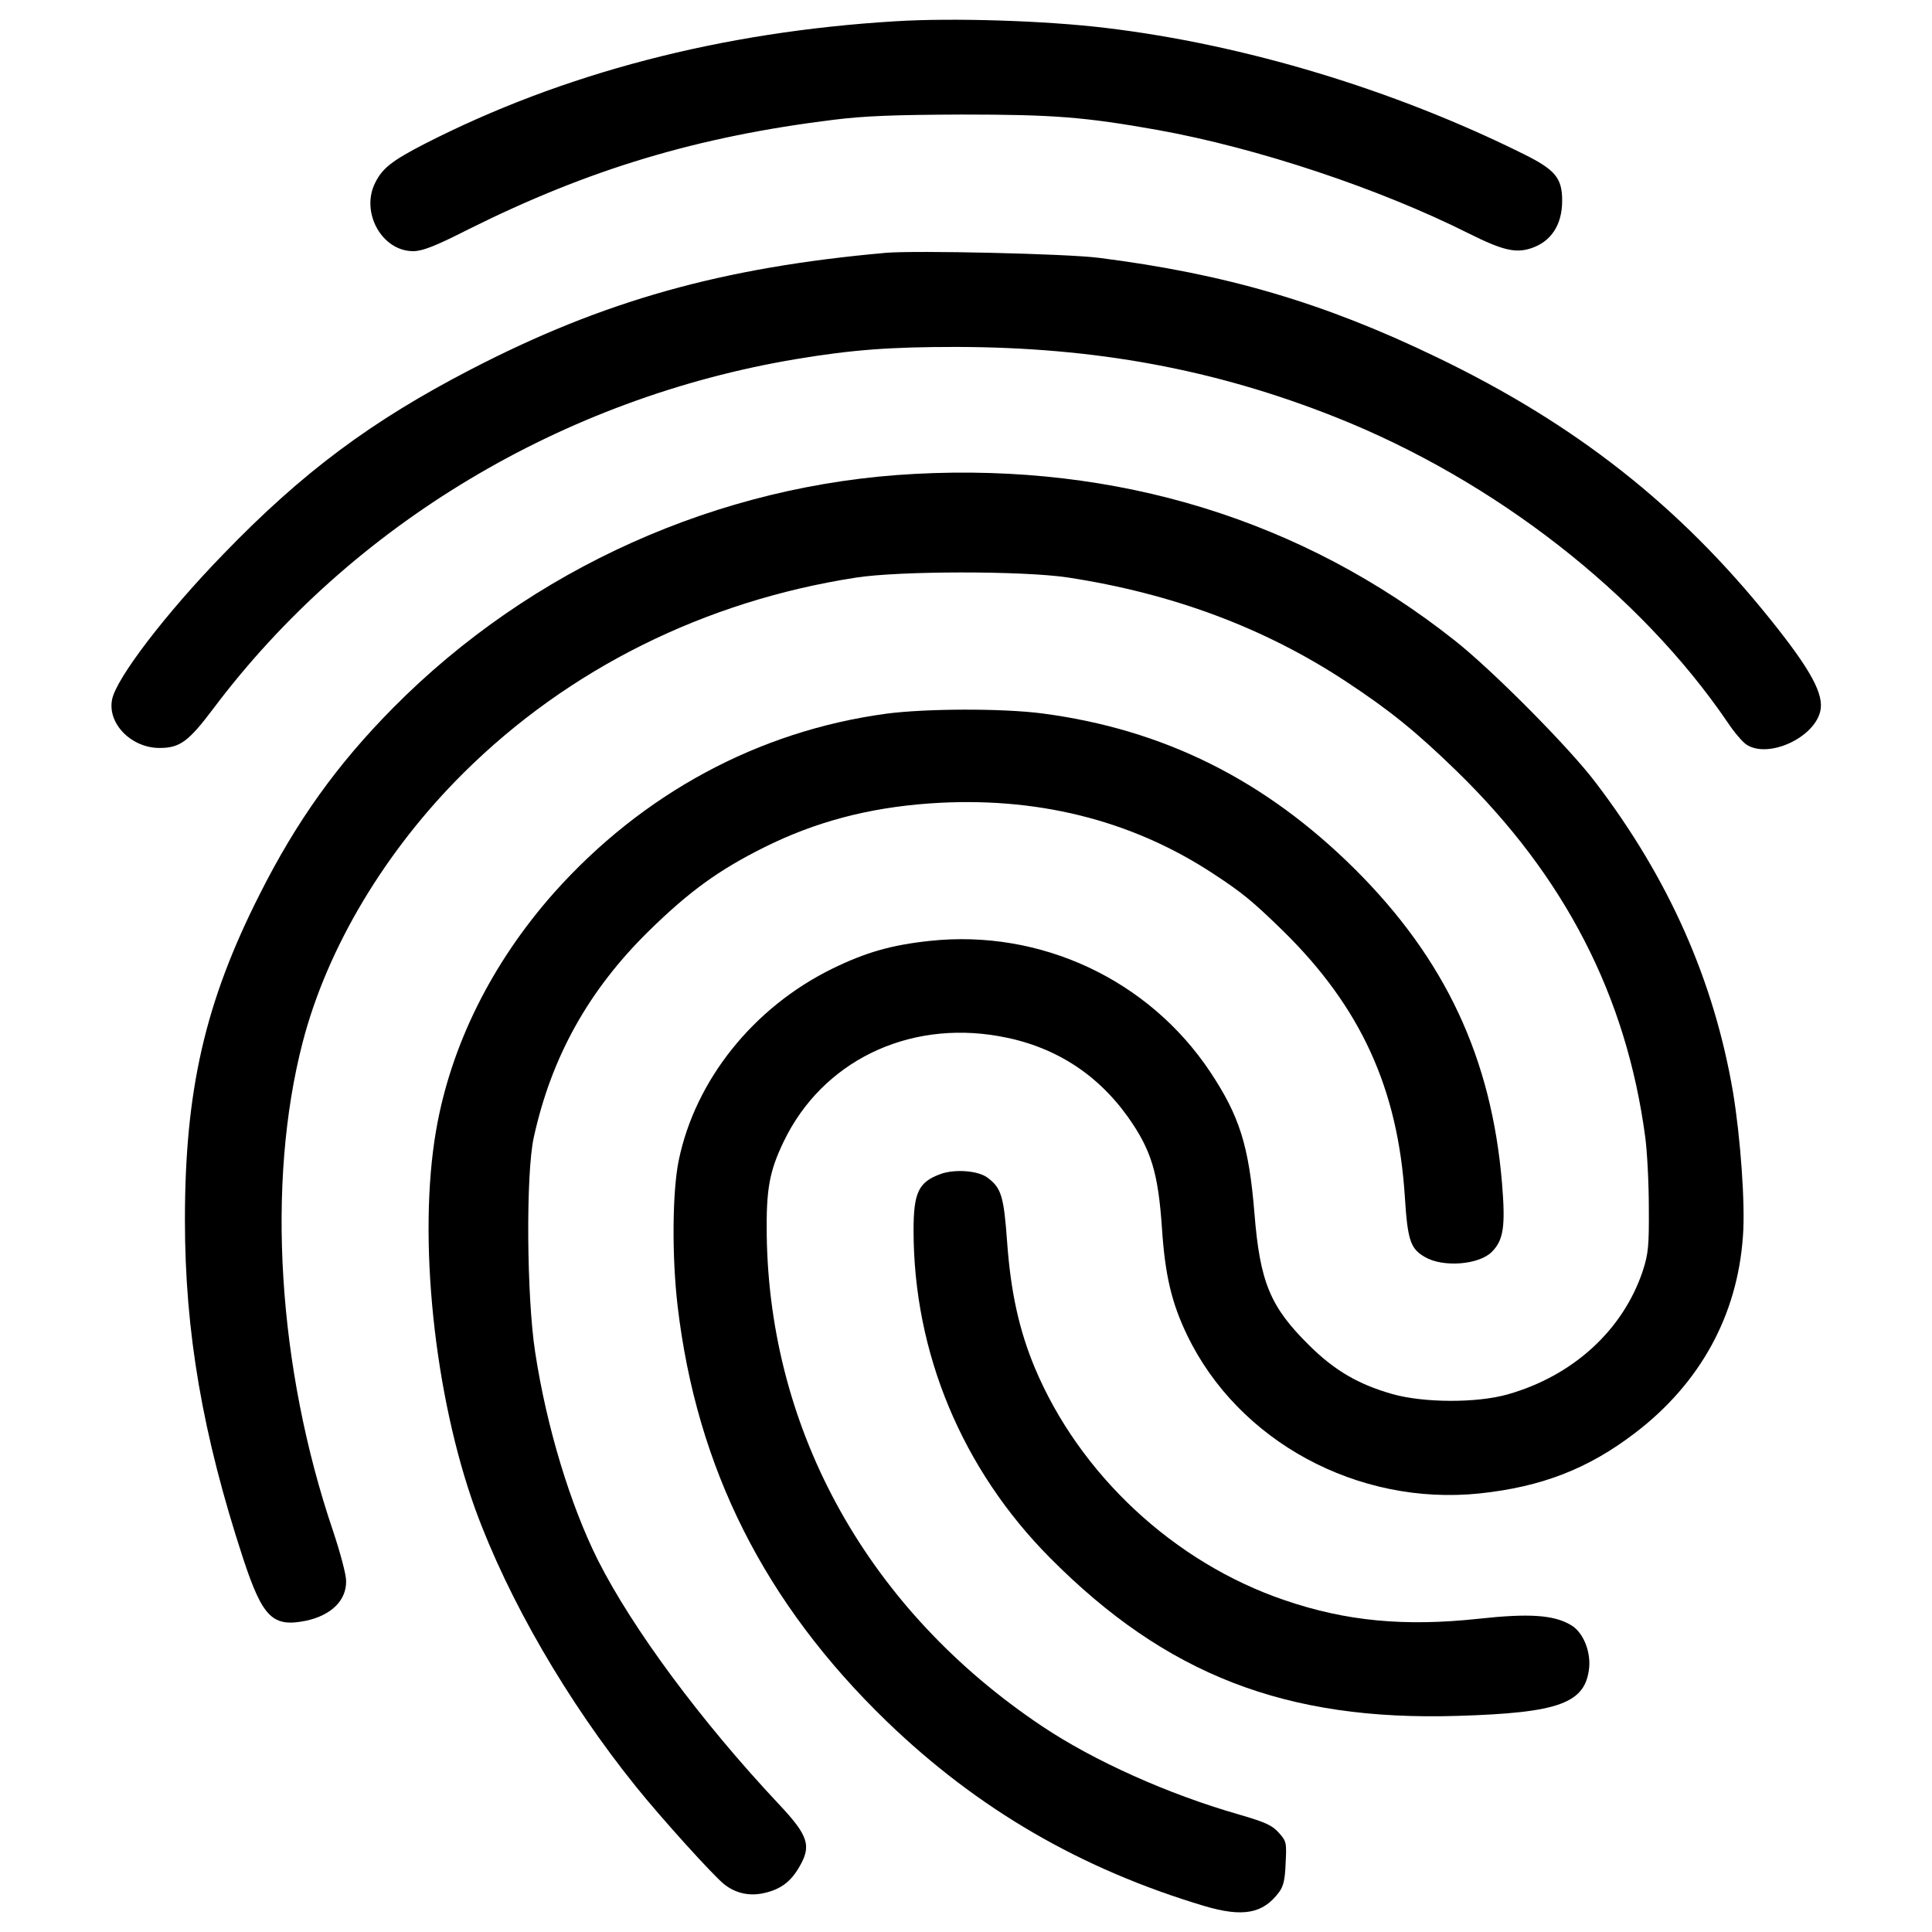 <svg version="1" xmlns="http://www.w3.org/2000/svg" width="933.333" height="933.333" viewBox="0 0 700 700"><path d="M324.5 7.7c-63.1 3.8-120.6 18.8-170.8 44.5-11.6 6-15.1 8.7-17.7 13.9-5.5 10.7 2.3 24.9 13.7 24.9 3.3 0 7.8-1.7 20-7.9 43.7-21.8 82.9-33.6 132.3-39.7 11.2-1.4 21.9-1.8 46.5-1.9 33.4 0 44.5.9 71 5.6 36 6.5 80 21.1 112.7 37.5 12 6 16.8 7.2 22.4 5.4 7.4-2.4 11.4-8.5 11.4-17.3 0-8.2-2.5-11.2-14-16.9-46.9-23.3-101.1-39.7-151.5-45.7-21.6-2.6-55-3.7-76-2.4zM321 91.6c-59.5 5.3-102.5 17.4-150.5 42.3-35.9 18.6-60.8 37.1-89.5 66.8-20.9 21.5-39 45.2-40.4 52.8-1.7 8.7 7 17.5 17.2 17.5 7.4 0 10.5-2.3 19.6-14.4 50-66.5 126.6-112.4 211.1-126.5 20.4-3.4 34.1-4.4 58-4.4 50.4.1 93.7 8.1 137.3 25.4 57.7 22.9 110.4 64 142.2 110.7 2.3 3.5 5.4 7.1 6.8 8 7.8 5.1 24.3-2.3 26.7-12 1.5-6.1-3.3-15-18-33.3-33.1-41.3-70.7-70.9-121-95.1-41-19.8-76.6-30.2-122.5-36-12-1.5-66.2-2.7-77-1.8z"/><path d="M331.5 171.7c-71 3.7-139.1 34.3-189 84.7-20.3 20.5-35 41-48.4 67.6C74.3 363.1 67 395 67 442c0 40.7 6.4 77.8 21.1 122.7 7.1 21.5 10.7 25 22.9 22.5 9.1-2 14.6-7.4 14.4-14.5 0-2.3-2.2-10.4-4.7-17.9-20.1-59.2-24.3-126.2-11-177.3 8.9-34.2 29.9-69.3 58.3-97.5 38-37.7 87.3-62.2 142-70.7 15.9-2.5 60.4-2.5 76.7-.1 38 5.8 71.3 18.2 100.8 37.6 15.8 10.4 25.4 18.1 40.4 32.7 39.1 38.1 61.4 81.4 68.2 132.5.7 5.2 1.3 16.7 1.3 25.5.1 14.2-.2 16.8-2.2 23-7.2 21.5-25.3 38-48.9 44.7-11.2 3.2-30.5 3.1-41.8-.1-12.3-3.5-20.9-8.5-30.1-17.6-14.2-14-17.9-22.9-19.9-48-2-24.4-5.4-35.1-16-51.1-22.3-33.5-61.5-51.8-101.6-47.5-14.1 1.5-23.3 4.2-35.4 10.1-28.5 14-49.6 40.3-55.6 69.5-2.3 11.3-2.5 34.6-.4 52.6 6.9 58.8 31.5 107.8 75.9 150.7 32.9 31.7 70.2 53.4 115 66.8 13.9 4.1 21.2 2.8 27-5 1.6-2.1 2.2-4.6 2.4-10.5.4-7.5.3-8-2.5-11.1-2.4-2.7-4.9-3.8-14.5-6.6-25.5-7.3-52.5-19.4-71.3-32-62.6-41.9-98.7-106.3-99.7-177.9-.2-16.6.9-23 6.2-34 13.9-28.8 44.7-43.9 77.8-38.1 19.7 3.4 35.4 13.3 46.8 29.2 8.5 12 11 20.1 12.4 40.4 1.1 16.9 3.5 27.1 9.1 38.7 18.5 38.5 61.8 62 106 57.4 22.5-2.4 39.3-8.9 56.3-21.9 23.6-18 37.1-42.6 39.1-71.3.9-11.4-.9-35.9-3.6-52.2-6.9-40.4-23.2-77.3-49.8-112.2-9.6-12.7-37.5-40.8-51.1-51.5-55.1-43.6-122-64.2-195.5-60.3z"/><path d="M321 258.6c-46.3 6.3-88.2 28.9-120.3 64.9-22.5 25.4-37.4 55.3-42.7 86.1-6.7 38.7-.7 96.1 14.3 137.5 11.9 32.5 33.2 69.3 58.1 100.2 8.8 11 28.3 32.6 32.1 35.5 4.1 3.2 9.1 4.3 14.3 3.1 5.9-1.3 9.6-4 12.7-9.3 4.6-7.8 3.5-11.4-7.2-22.8-28.3-30.1-53.2-63.8-65.7-88.6-10-20-18.6-48.3-22.7-75.3-3.1-20-3.4-64.8-.5-77.8 6.4-29.2 19.9-53.4 41.7-74.8 14.6-14.3 25.2-22 41.6-30.2 18.6-9.3 37.8-14.4 60.1-16 38.3-2.7 73 5.9 102.7 25.4 10.7 7 14.3 10 25.4 20.8 28.1 27.6 41.6 57.1 44.1 96.3 1 15.7 2 18.8 7.2 21.8 6.5 3.9 19.6 2.9 24.3-1.8 4.3-4.3 5-9.3 3.7-25-3.8-45.3-20.6-81.1-53.2-113.6-32.6-32.4-69.3-50.7-113.3-56.5-14.6-1.9-42.3-1.8-56.7.1z"/><path d="M340.7 425.4c-7.9 2.9-9.7 6.7-9.7 20.4 0 44.4 17.6 86.6 49.5 118.7 42 42.3 85.4 59.1 147.5 57.2 37.1-1.1 46.5-4.6 47.8-17.6.5-6.1-2.3-12.8-6.6-15.3-6.2-3.7-15.1-4.3-33.4-2.3-26.9 2.9-48.1.9-70.3-6.7-40.1-13.6-74.4-45.6-90.6-84.3-5.7-13.7-8.7-27.5-10-45.5-1.2-16.6-2.1-19.6-7.1-23.3-3.4-2.6-12-3.2-17.1-1.3z"/></svg>